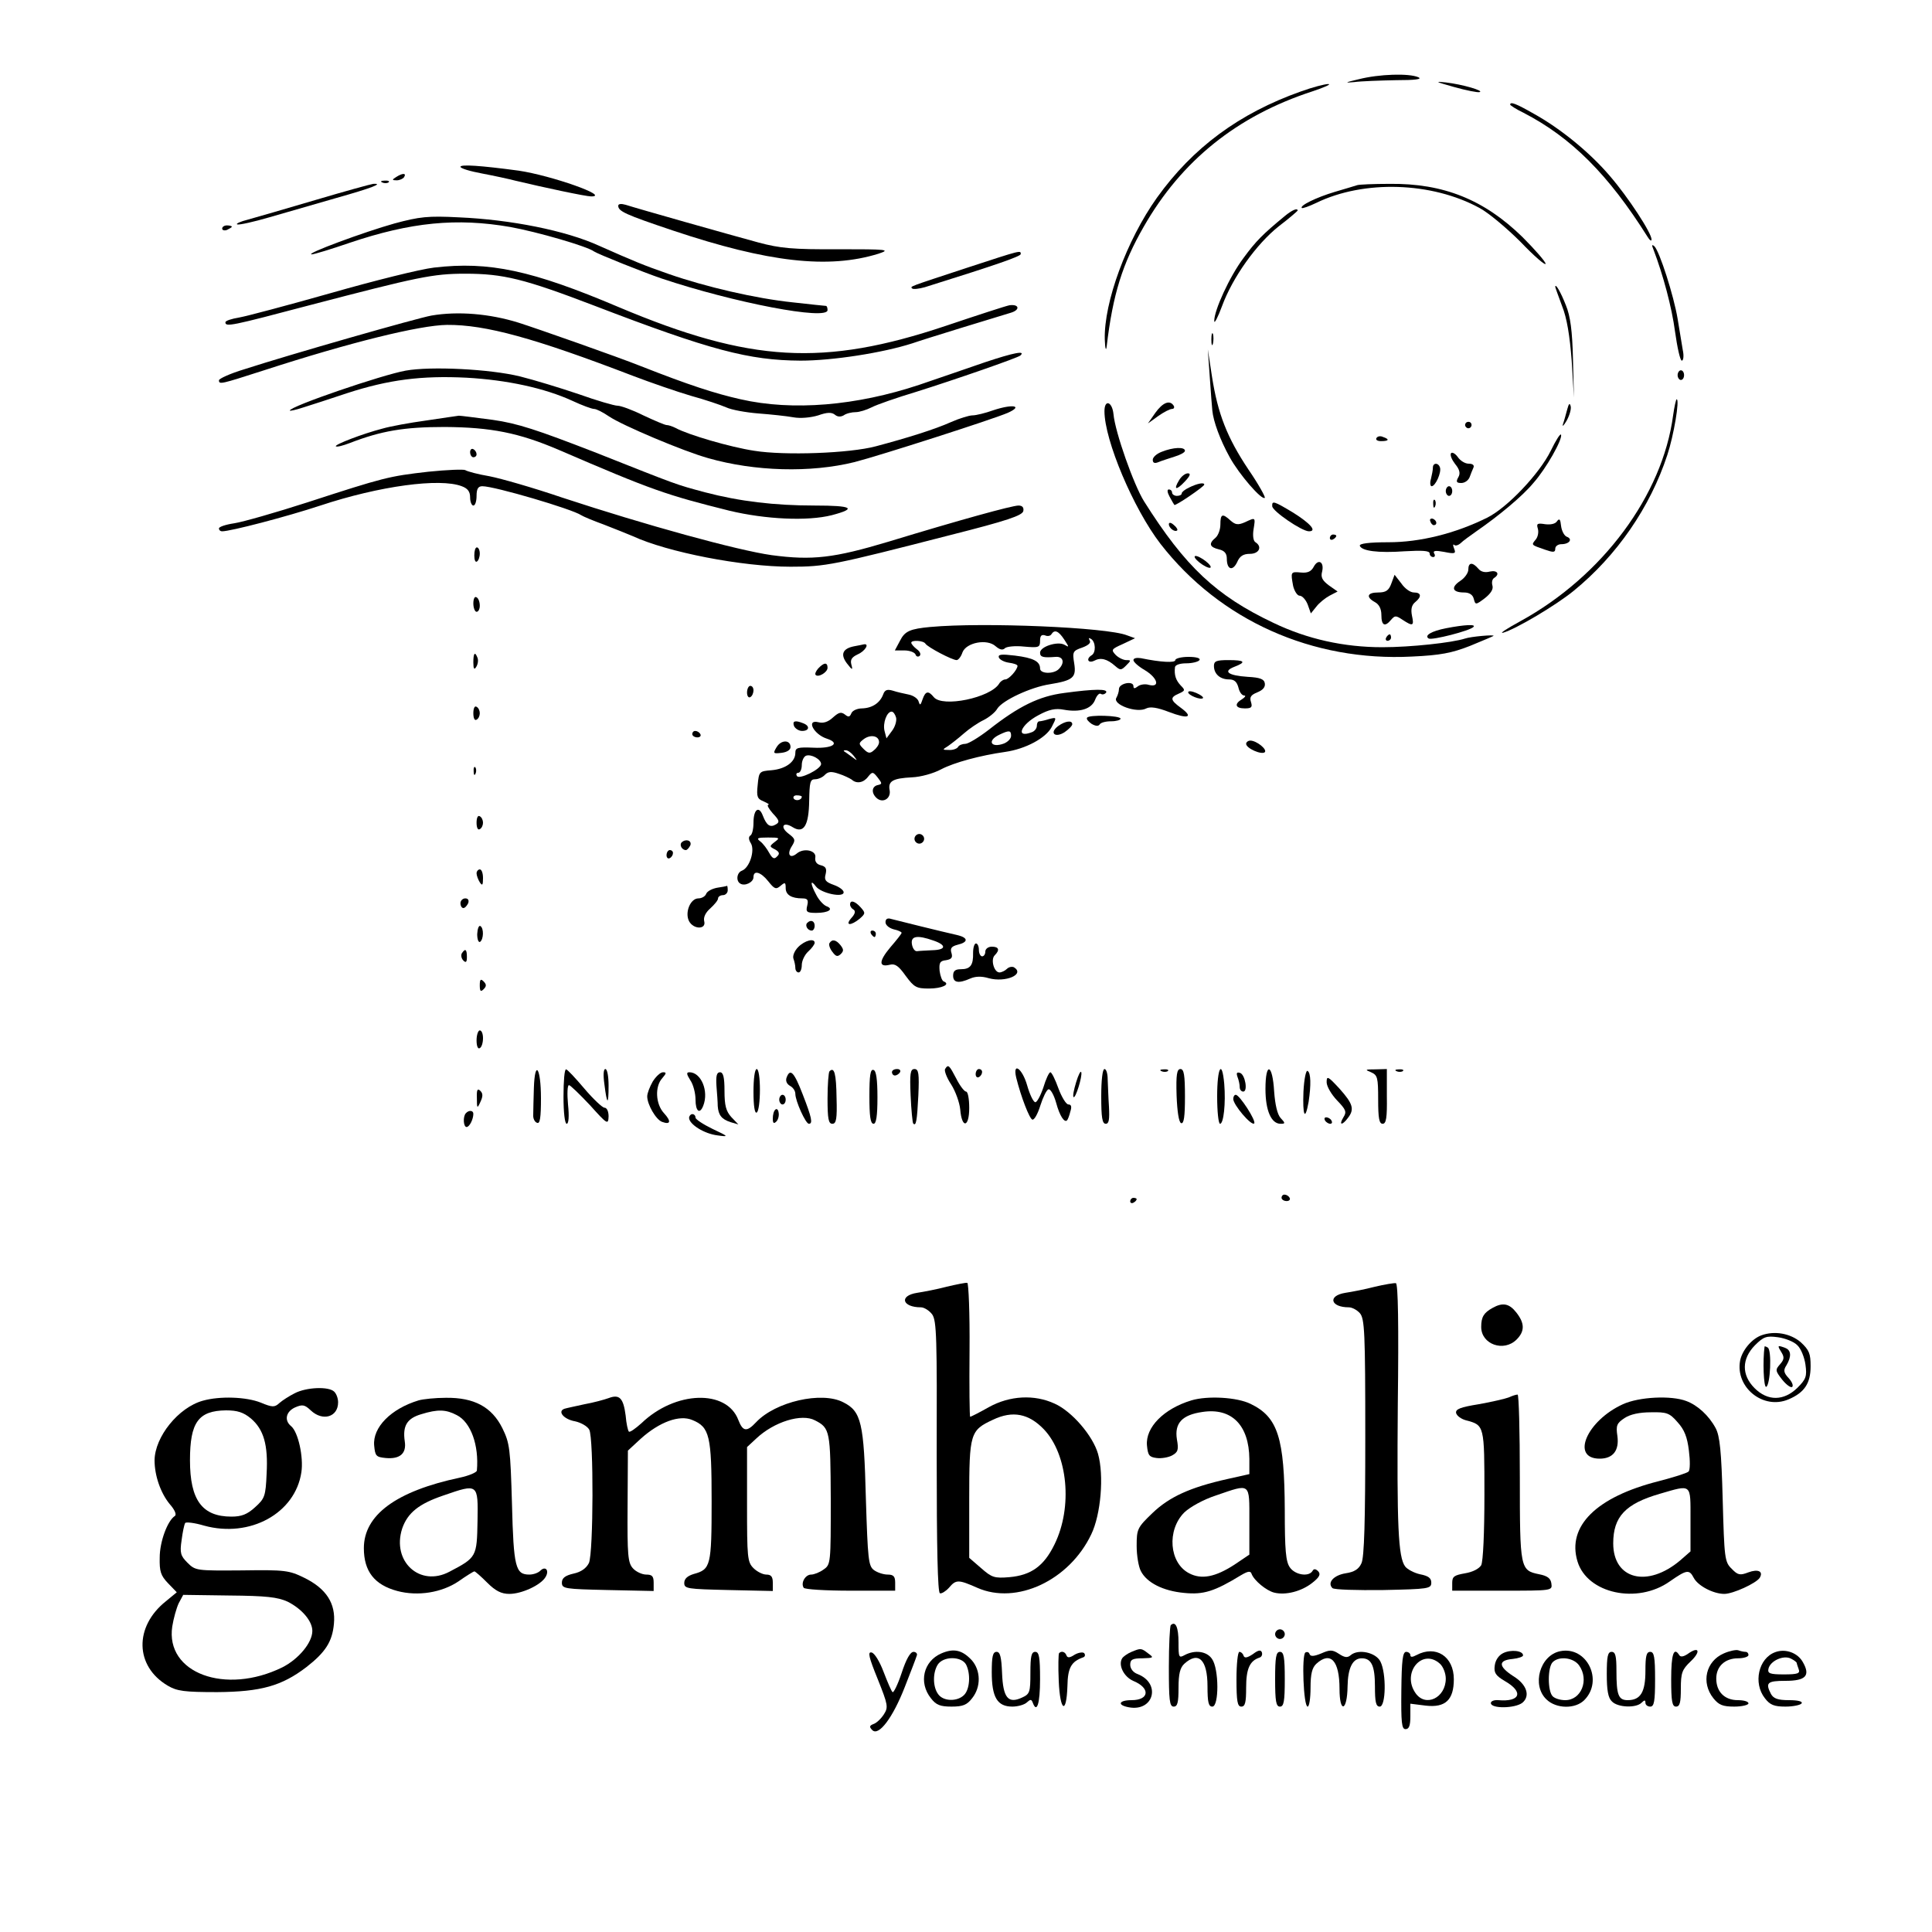 <?xml version="1.0" standalone="no"?>
<!DOCTYPE svg PUBLIC "-//W3C//DTD SVG 20010904//EN"
 "http://www.w3.org/TR/2001/REC-SVG-20010904/DTD/svg10.dtd">
<svg version="1.0" xmlns="http://www.w3.org/2000/svg"
 width="600pt" height="600pt" viewBox="0 0 600 600"
 preserveAspectRatio="xMidYMid meet">
<g transform="translate(0,600) scale(0.1,-0.1)"
fill="#000000" stroke="none">
<path d="M4220 5754 c-43 -10 -46 -12 -15 -9 22 3 81 5 130 6 60 0 83 3 70 9
-29 13 -122 10 -185 -6z"/>
<path d="M4515 5730 c39 -11 75 -18 80 -16 15 4 -53 24 -105 30 -36 4 -32 2
25 -14z"/>
<path d="M4040 5716 c-192 -68 -336 -175 -447 -330 -94 -132 -165 -325 -162
-440 1 -30 4 -38 6 -21 19 161 49 256 115 371 117 205 290 344 523 420 39 13
61 23 50 23 -11 0 -49 -10 -85 -23z"/>
<path d="M4690 5675 c0 -2 18 -14 41 -25 149 -77 264 -192 386 -386 6 -10 12
-14 12 -8 1 19 -72 131 -129 197 -63 74 -154 148 -237 194 -56 32 -73 38 -73
28z"/>
<path d="M1430 5482 c0 -5 30 -14 68 -21 37 -7 83 -17 102 -22 88 -21 219 -49
236 -49 61 0 -124 65 -225 80 -119 16 -181 20 -181 12z"/>
<path d="M1230 5450 c-13 -8 -13 -10 2 -10 9 0 20 5 23 10 8 13 -5 13 -25 0z"/>
<path d="M1188 5433 c7 -3 16 -2 19 1 4 3 -2 6 -13 5 -11 0 -14 -3 -6 -6z"/>
<path d="M980 5379 c-91 -27 -185 -54 -210 -61 -24 -6 -39 -13 -33 -15 6 -2
51 8 99 22 49 14 142 41 208 60 110 31 149 46 115 44 -8 -1 -88 -23 -179 -50z"/>
<path d="M4215 5425 c-5 -2 -37 -11 -70 -21 -57 -17 -110 -43 -102 -50 2 -2
22 5 45 16 148 72 359 65 507 -16 28 -15 85 -63 128 -106 42 -44 77 -74 77
-67 0 6 -33 44 -72 83 -119 116 -245 167 -413 165 -49 0 -94 -2 -100 -4z"/>
<path d="M1920 5361 c0 -17 21 -27 170 -77 296 -99 483 -120 638 -72 39 13 29
14 -125 14 -141 -1 -181 3 -248 21 -85 23 -375 105 -412 117 -14 4 -23 3 -23
-3z"/>
<path d="M3990 5329 c-68 -56 -90 -78 -128 -130 -43 -57 -92 -164 -91 -196 0
-10 11 11 24 46 33 90 107 193 176 248 33 25 59 48 59 49 0 9 -17 2 -40 -17z"/>
<path d="M1225 5306 c-93 -26 -280 -95 -257 -96 7 0 60 16 118 36 190 64 332
78 499 49 83 -15 239 -60 260 -76 12 -8 151 -64 210 -84 224 -75 515 -131 515
-98 0 7 -2 13 -5 13 -3 0 -49 5 -103 11 -115 12 -270 48 -385 88 -78 27 -111
41 -217 88 -103 47 -274 81 -435 88 -96 5 -122 2 -200 -19z"/>
<path d="M690 5290 c0 -5 7 -7 15 -4 8 4 15 8 15 10 0 2 -7 4 -15 4 -8 0 -15
-4 -15 -10z"/>
<path d="M5135 5225 c30 -79 57 -179 67 -255 7 -50 16 -90 21 -90 5 0 7 15 3
33 -3 17 -10 61 -16 97 -12 72 -56 209 -72 225 -8 7 -9 4 -3 -10z"/>
<path d="M3005 5169 c-185 -61 -179 -58 -172 -65 3 -3 21 -1 39 4 227 71 298
96 298 103 0 12 3 13 -165 -42z"/>
<path d="M1348 5169 c-43 -5 -187 -41 -320 -79 -134 -38 -262 -72 -285 -76
-24 -4 -43 -10 -43 -15 0 -15 19 -11 261 53 337 88 383 98 484 98 118 0 183
-16 400 -99 362 -139 481 -170 641 -171 99 0 255 24 348 54 40 14 256 80 306
95 29 9 25 27 -5 23 -11 -2 -100 -31 -198 -64 -379 -127 -607 -114 -1015 58
-271 115 -403 143 -574 123z"/>
<path d="M4830 5109 c0 -2 10 -29 21 -59 15 -37 24 -92 30 -170 l7 -115 -3
120 c-2 87 -8 133 -22 167 -16 41 -33 70 -33 57z"/>
<path d="M1340 5020 c-45 -8 -440 -121 -582 -167 -43 -13 -78 -29 -78 -34 0
-14 6 -12 140 31 268 87 484 140 568 141 120 1 272 -41 577 -158 55 -21 136
-49 180 -62 44 -12 94 -29 110 -36 17 -8 62 -16 100 -19 39 -3 87 -8 109 -12
22 -4 54 -1 77 6 28 10 42 10 52 2 8 -7 18 -7 27 -2 8 6 25 10 37 10 12 0 34
7 50 15 15 8 78 30 138 48 121 38 317 106 324 113 17 16 -20 9 -110 -21 -57
-20 -149 -51 -204 -70 -195 -65 -393 -82 -555 -45 -80 18 -160 44 -310 103
-70 28 -323 117 -380 135 -90 28 -188 36 -270 22z"/>
<path d="M3762 4945 c0 -16 2 -22 5 -12 2 9 2 23 0 30 -3 6 -5 -1 -5 -18z"/>
<path d="M3757 4830 c3 -47 7 -94 8 -105 3 -33 24 -91 54 -145 29 -53 100
-135 109 -126 2 3 -20 43 -51 88 -66 99 -95 173 -113 288 l-13 85 6 -85z"/>
<path d="M1260 4849 c-73 -13 -360 -111 -360 -124 0 -2 19 2 43 10 23 7 84 27
135 44 129 42 232 55 371 48 125 -7 242 -32 329 -72 30 -14 60 -25 67 -25 7 0
27 -10 46 -23 41 -28 233 -109 309 -130 144 -41 317 -46 454 -12 78 20 430
133 476 153 49 22 15 28 -45 8 -25 -9 -54 -16 -65 -16 -10 0 -40 -9 -67 -21
-49 -22 -135 -49 -233 -75 -82 -22 -284 -29 -377 -14 -74 11 -207 50 -245 71
-10 5 -22 9 -28 9 -5 0 -38 14 -72 30 -34 17 -70 30 -80 30 -10 0 -65 16 -121
36 -56 19 -138 44 -182 55 -94 23 -277 32 -355 18z"/>
<path d="M5210 4835 c0 -8 5 -15 10 -15 6 0 10 7 10 15 0 8 -4 15 -10 15 -5 0
-10 -7 -10 -15z"/>
<path d="M5196 4710 c-33 -248 -219 -499 -474 -639 -42 -23 -67 -39 -54 -36
39 11 164 85 219 130 134 109 238 260 291 422 20 60 39 173 29 173 -2 0 -7
-22 -11 -50z"/>
<path d="M3430 4723 c0 -90 90 -303 174 -412 185 -238 472 -366 781 -350 88 4
124 11 180 33 39 16 72 30 73 31 6 5 -71 -2 -88 -8 -40 -13 -169 -27 -257 -27
-119 0 -233 25 -339 76 -177 84 -273 174 -401 377 -32 51 -90 215 -95 271 -4
39 -28 47 -28 9z"/>
<path d="M3588 4718 l-23 -33 32 23 c17 12 36 22 43 22 6 0 8 5 5 10 -12 19
-34 10 -57 -22z"/>
<path d="M4867 4728 c-4 -14 -9 -34 -13 -45 -3 -10 2 -5 11 10 9 16 15 36 13
45 -3 12 -6 9 -11 -10z"/>
<path d="M1323 4694 c-51 -7 -111 -18 -135 -25 -62 -16 -150 -50 -145 -55 3
-3 22 2 43 10 98 38 169 50 295 50 144 -1 230 -18 354 -71 292 -126 334 -140
530 -189 113 -27 243 -33 318 -14 80 21 64 30 -52 30 -126 0 -234 13 -341 41
-93 25 -79 20 -344 125 -178 69 -238 89 -315 100 -53 7 -100 13 -106 13 -5 -1
-51 -7 -102 -15z"/>
<path d="M4550 4680 c0 -5 5 -10 10 -10 6 0 10 5 10 10 0 6 -4 10 -10 10 -5 0
-10 -4 -10 -10z"/>
<path d="M4816 4600 c-35 -71 -135 -177 -198 -208 -99 -49 -208 -76 -306 -76
-60 0 -91 -4 -89 -11 6 -16 56 -23 140 -17 54 3 77 2 77 -7 0 -6 5 -11 11 -11
5 0 7 5 3 11 -5 9 4 10 31 5 34 -7 37 -5 31 10 -4 10 -4 15 0 12 3 -4 12 -2
20 5 7 7 29 23 49 37 71 49 144 110 177 150 40 45 91 136 86 150 -2 5 -16 -17
-32 -50z"/>
<path d="M4275 4640 c-4 -6 3 -10 14 -10 25 0 27 6 6 13 -8 4 -17 2 -20 -3z"/>
<path d="M1460 4596 c0 -9 5 -16 10 -16 6 0 10 4 10 9 0 6 -4 13 -10 16 -5 3
-10 -1 -10 -9z"/>
<path d="M3608 4597 c-16 -6 -28 -17 -28 -25 0 -10 6 -12 18 -7 9 4 32 11 50
17 17 5 32 13 32 18 0 13 -37 11 -72 -3z"/>
<path d="M4506 4592 c-3 -6 3 -20 13 -33 14 -17 17 -29 10 -41 -8 -14 -6 -18
9 -18 11 0 22 8 26 18 3 9 9 23 12 30 3 7 -2 12 -15 12 -11 0 -26 9 -34 21 -8
11 -18 16 -21 11z"/>
<path d="M4450 4548 c0 -7 -3 -23 -6 -35 -4 -13 -2 -23 2 -23 12 0 31 43 26
58 -5 16 -22 15 -22 0z"/>
<path d="M1330 4535 c-123 -14 -138 -18 -375 -95 -99 -32 -201 -61 -227 -65
-27 -4 -48 -11 -48 -16 0 -5 4 -9 10 -9 26 0 199 45 305 80 184 61 371 86 439
60 19 -7 26 -17 26 -35 0 -14 5 -25 10 -25 6 0 10 14 10 30 0 22 5 30 18 30
38 0 279 -71 307 -90 6 -4 37 -17 70 -29 33 -13 74 -29 90 -36 108 -50 340
-95 490 -95 109 0 133 5 495 98 178 45 225 61 228 75 2 11 -3 17 -15 17 -20 0
-183 -45 -403 -112 -170 -51 -237 -59 -364 -42 -106 15 -390 93 -651 179 -88
30 -189 59 -225 66 -36 6 -69 15 -75 19 -5 3 -57 1 -115 -5z"/>
<path d="M3662 4509 c-19 -31 -9 -33 18 -4 16 17 19 25 9 25 -8 0 -20 -9 -27
-21z"/>
<path d="M3693 4486 c-13 -6 -23 -14 -23 -18 0 -5 -7 -8 -15 -8 -8 0 -15 5
-15 10 0 6 -5 10 -10 10 -6 0 -5 -9 2 -22 7 -13 14 -25 15 -26 2 -5 93 57 93
63 0 8 -23 3 -47 -9z"/>
<path d="M4490 4475 c0 -8 5 -15 10 -15 6 0 10 7 10 15 0 8 -4 15 -10 15 -5 0
-10 -7 -10 -15z"/>
<path d="M4451 4434 c0 -11 3 -14 6 -6 3 7 2 16 -1 19 -3 4 -6 -2 -5 -13z"/>
<path d="M3951 4428 c0 -15 92 -78 114 -78 26 0 5 24 -49 58 -60 36 -66 38
-65 20z"/>
<path d="M3790 4371 c0 -16 -7 -34 -15 -41 -22 -18 -19 -29 10 -36 18 -4 25
-13 25 -29 0 -34 18 -40 32 -11 8 19 19 26 40 26 28 0 39 22 17 36 -7 4 -9 21
-6 40 6 38 7 38 -27 22 -21 -9 -29 -8 -44 5 -26 24 -32 21 -32 -12z"/>
<path d="M4442 4381 c2 -7 7 -12 11 -12 12 1 9 15 -3 20 -7 2 -11 -2 -8 -8z"/>
<path d="M4836 4382 c-5 -9 -20 -12 -37 -10 -25 4 -28 2 -23 -14 3 -11 0 -26
-7 -34 -14 -17 -14 -16 29 -31 26 -9 32 -9 32 3 0 8 9 14 19 14 25 0 36 16 17
23 -8 3 -16 18 -18 34 -2 20 -5 24 -12 15z"/>
<path d="M3630 4372 c0 -12 19 -26 26 -19 2 2 -2 10 -11 17 -9 8 -15 8 -15 2z"/>
<path d="M4130 4329 c0 -5 5 -7 10 -4 6 3 10 8 10 11 0 2 -4 4 -10 4 -5 0 -10
-5 -10 -11z"/>
<path d="M1473 4275 c0 -13 3 -22 8 -19 5 3 9 14 9 25 0 10 -4 19 -9 19 -5 0
-8 -11 -8 -25z"/>
<path d="M3710 4271 c0 -5 11 -16 25 -25 14 -9 25 -12 25 -7 0 5 -11 16 -25
25 -14 9 -25 12 -25 7z"/>
<path d="M4080 4240 c-8 -15 -19 -20 -40 -18 -32 3 -32 2 -24 -42 4 -16 13
-30 20 -30 8 0 19 -12 25 -27 l10 -28 17 21 c9 12 28 27 41 34 l25 13 -27 19
c-20 15 -26 25 -21 43 7 30 -12 41 -26 15z"/>
<path d="M4560 4231 c0 -10 -11 -26 -25 -35 -30 -20 -25 -36 12 -36 16 0 27
-7 30 -20 5 -19 6 -19 34 2 19 15 27 28 24 39 -3 10 -1 20 5 24 19 12 10 25
-13 20 -15 -4 -28 -1 -36 9 -18 21 -31 20 -31 -3z"/>
<path d="M4321 4188 c-8 -22 -17 -28 -41 -28 -34 0 -39 -14 -10 -30 13 -7 20
-21 20 -40 0 -33 11 -38 30 -15 12 14 15 14 36 0 32 -21 36 -19 29 13 -4 20
-1 33 10 42 21 17 19 30 -4 30 -11 0 -28 12 -39 28 l-21 27 -10 -27z"/>
<path d="M1470 4126 c0 -14 5 -26 10 -26 6 0 10 9 10 19 0 11 -4 23 -10 26 -6
4 -10 -5 -10 -19z"/>
<path d="M2890 4053 c-64 -6 -80 -13 -95 -43 l-16 -30 30 0 c16 0 31 -6 34
-12 2 -7 8 -9 13 -5 5 5 1 14 -9 21 -9 7 -17 16 -17 20 0 9 38 7 44 -3 7 -11
83 -51 97 -51 5 0 14 11 18 24 12 31 77 43 103 19 13 -11 22 -13 29 -6 5 5 32
8 59 5 46 -4 50 -3 50 18 0 15 4 20 15 17 8 -4 17 -2 20 3 10 16 22 11 40 -16
16 -25 16 -25 0 -16 -21 11 -75 -6 -75 -25 0 -14 10 -16 48 -13 24 2 30 -18
10 -38 -16 -16 -58 -15 -58 2 0 22 -21 33 -78 40 -42 5 -53 4 -50 -6 3 -7 17
-14 31 -16 15 -2 27 -6 27 -10 -1 -13 -27 -42 -38 -42 -6 0 -15 -6 -19 -13
-27 -44 -176 -75 -203 -42 -17 21 -26 19 -35 -7 -6 -18 -8 -20 -12 -7 -2 9
-16 19 -31 22 -15 3 -37 8 -49 12 -17 5 -25 3 -30 -11 -10 -27 -34 -43 -66
-44 -15 0 -30 -7 -33 -15 -5 -12 -9 -13 -20 -4 -12 9 -19 7 -37 -9 -15 -14
-30 -19 -45 -15 -40 10 -15 -38 26 -51 43 -14 18 -31 -42 -28 -49 2 -56 0 -56
-16 0 -28 -30 -50 -74 -54 -38 -3 -39 -4 -43 -46 -4 -37 -1 -43 19 -51 13 -6
19 -10 14 -10 -5 -1 1 -12 14 -27 20 -21 22 -27 10 -34 -18 -11 -29 -4 -41 27
-12 32 -29 20 -29 -22 0 -19 -4 -37 -10 -40 -6 -4 -5 -13 2 -24 13 -22 -4 -76
-28 -85 -16 -6 -19 -32 -5 -40 14 -9 41 4 41 20 0 23 23 16 46 -13 19 -24 24
-26 38 -14 14 12 16 11 16 -7 0 -21 18 -32 52 -32 16 0 19 -5 15 -22 -5 -20
-2 -23 28 -23 38 0 56 12 31 21 -9 4 -23 19 -31 35 -19 35 -19 50 -1 26 16
-21 86 -36 86 -18 0 7 -14 17 -31 23 -25 9 -30 15 -25 33 4 17 1 24 -15 28
-13 3 -19 12 -17 24 4 22 -36 31 -58 12 -21 -17 -31 -2 -15 23 12 19 11 23
-10 39 -28 21 -17 39 13 20 34 -21 50 5 51 83 1 56 3 66 18 66 10 0 24 6 31
14 10 10 20 11 43 3 16 -5 34 -14 40 -18 15 -14 37 -10 51 9 13 16 15 16 30
-3 14 -18 14 -20 0 -23 -18 -4 -21 -23 -5 -39 19 -19 46 -4 42 22 -6 29 9 38
69 41 27 1 67 12 91 25 40 21 121 43 199 54 63 9 126 43 144 77 16 31 16 31
-8 25 -12 -4 -26 -7 -30 -7 -5 0 -8 -6 -8 -14 0 -8 -7 -17 -16 -20 -52 -20
-34 24 21 53 33 18 53 22 79 17 49 -9 86 2 97 31 5 13 13 22 18 18 5 -3 12 -1
16 4 7 12 -34 12 -130 -1 -78 -10 -141 -41 -234 -114 -31 -24 -64 -44 -73 -44
-9 0 -20 -4 -23 -10 -3 -5 -16 -10 -28 -9 -21 0 -21 1 -3 12 10 7 32 24 49 39
17 15 45 34 62 42 16 8 36 24 42 35 16 26 104 67 163 76 73 12 83 21 76 65 -6
36 -4 39 25 49 19 7 28 15 23 22 -4 8 -3 9 4 5 15 -9 16 -43 2 -51 -18 -11
-11 -26 8 -17 20 11 40 6 65 -16 16 -14 19 -14 34 1 16 16 16 17 1 17 -9 0
-24 7 -33 16 -15 16 -14 18 22 34 l38 18 -25 9 c-62 25 -447 41 -610 26z
m-107 -282 c2 -10 -3 -28 -13 -41 l-17 -23 -6 23 c-6 24 7 60 22 60 5 0 11 -8
14 -19z m357 -56 c0 -9 -10 -19 -22 -24 -40 -15 -54 8 -15 27 31 15 37 14 37
-3z m-410 -20 c0 -7 -7 -18 -16 -25 -12 -11 -18 -10 -32 4 -16 16 -16 18 1 31
21 15 47 10 47 -10z m-79 -42 c13 -17 13 -17 -6 -3 -11 8 -22 16 -24 17 -2 2
0 3 6 3 6 0 17 -8 24 -17z m-101 -26 c-1 -16 -68 -49 -75 -37 -4 6 -1 10 4 10
6 0 11 11 11 24 0 13 6 26 13 29 16 6 47 -11 47 -26z m-60 -101 c0 -11 -19
-15 -25 -6 -3 5 1 10 9 10 9 0 16 -2 16 -4z m-83 -140 c-18 -14 -18 -15 0 -24
14 -8 15 -14 6 -22 -8 -9 -14 -7 -24 11 -7 13 -19 29 -28 36 -13 10 -9 12 24
12 36 0 38 -1 22 -13z"/>
<path d="M4491 4049 c-46 -9 -69 -23 -54 -32 10 -6 128 24 139 36 9 9 -28 7
-85 -4z"/>
<path d="M4305 4020 c-3 -5 -1 -10 4 -10 6 0 11 5 11 10 0 6 -2 10 -4 10 -3 0
-8 -4 -11 -10z"/>
<path d="M2653 3993 c-36 -7 -44 -25 -23 -53 17 -22 19 -22 14 -4 -4 15 1 23
20 32 23 10 37 34 19 31 -5 -1 -18 -4 -30 -6z"/>
<path d="M1470 3943 c0 -21 3 -24 9 -14 5 8 7 20 4 28 -8 21 -13 15 -13 -14z"/>
<path d="M3520 3950 c0 -6 16 -20 35 -31 40 -24 49 -55 13 -46 -12 4 -28 1
-35 -5 -9 -7 -13 -7 -13 1 0 18 -45 9 -45 -9 0 -8 -4 -20 -8 -27 -13 -21 64
-49 93 -33 12 6 34 3 70 -11 60 -23 78 -17 37 13 -33 24 -34 32 -6 44 20 9 20
11 6 25 -15 16 -21 32 -18 57 1 7 15 12 35 12 19 0 38 5 41 10 4 6 -10 10 -34
10 -23 0 -41 -5 -41 -10 0 -9 -44 -7 -107 6 -13 2 -23 0 -23 -6z"/>
<path d="M3770 3932 c0 -25 19 -42 47 -42 16 0 24 -7 29 -25 3 -14 11 -25 18
-25 6 0 3 -5 -6 -11 -26 -15 -22 -29 8 -29 21 0 24 4 19 20 -5 15 0 22 20 30
17 7 25 16 23 28 -2 13 -15 18 -53 20 -61 4 -78 17 -42 31 39 15 33 21 -18 21
-37 0 -45 -3 -45 -18z"/>
<path d="M2541 3924 c-7 -8 -11 -17 -8 -20 8 -9 37 8 37 22 0 18 -11 17 -29
-2z"/>
<path d="M2320 3849 c0 -11 5 -17 10 -14 6 3 10 13 10 21 0 8 -4 14 -10 14 -5
0 -10 -9 -10 -21z"/>
<path d="M3690 3850 c0 -9 39 -25 46 -18 2 3 -7 10 -21 16 -14 6 -25 7 -25 2z"/>
<path d="M1470 3785 c0 -15 4 -24 10 -20 6 3 10 12 10 20 0 8 -4 17 -10 20 -6
4 -10 -5 -10 -20z"/>
<path d="M3376 3771 c-3 -4 4 -12 14 -19 12 -7 21 -8 25 -2 3 6 19 10 36 10
16 0 29 4 29 8 0 10 -99 13 -104 3z"/>
<path d="M2466 3745 c4 -8 15 -15 25 -15 23 0 25 16 3 24 -25 10 -34 7 -28 -9z"/>
<path d="M3286 3745 c-28 -21 -10 -38 20 -19 13 9 24 20 24 25 0 13 -22 10
-44 -6z"/>
<path d="M2150 3720 c0 -5 7 -10 16 -10 8 0 12 5 9 10 -3 6 -10 10 -16 10 -5
0 -9 -4 -9 -10z"/>
<path d="M2412 3680 c-12 -20 -11 -21 15 -18 17 2 28 9 28 18 0 23 -29 23 -43
0z"/>
<path d="M3870 3690 c0 -14 48 -35 58 -26 8 9 -26 36 -45 36 -7 0 -13 -5 -13
-10z"/>
<path d="M1471 3604 c0 -11 3 -14 6 -6 3 7 2 16 -1 19 -3 4 -6 -2 -5 -13z"/>
<path d="M1480 3445 c0 -15 4 -24 10 -20 6 3 10 12 10 20 0 8 -4 17 -10 20 -6
4 -10 -5 -10 -20z"/>
<path d="M2840 3395 c0 -8 7 -15 15 -15 8 0 15 7 15 15 0 8 -7 15 -15 15 -8 0
-15 -7 -15 -15z"/>
<path d="M2117 3384 c-8 -8 1 -24 13 -24 4 0 10 7 14 15 5 15 -14 21 -27 9z"/>
<path d="M2070 3344 c0 -8 5 -12 10 -9 6 3 10 10 10 16 0 5 -4 9 -10 9 -5 0
-10 -7 -10 -16z"/>
<path d="M1480 3288 c0 -7 5 -20 10 -28 8 -12 10 -9 10 13 0 15 -4 27 -10 27
-5 0 -10 -6 -10 -12z"/>
<path d="M2227 3243 c-16 -3 -31 -11 -34 -19 -3 -8 -14 -14 -24 -14 -25 0 -43
-44 -29 -71 14 -26 54 -26 47 0 -3 12 4 27 19 40 13 12 24 25 24 31 0 5 7 10
15 10 8 0 15 7 15 15 0 8 -1 14 -2 14 -2 -1 -16 -4 -31 -6z"/>
<path d="M1430 3195 c0 -8 4 -15 9 -15 5 0 11 7 15 15 3 9 0 15 -9 15 -8 0
-15 -7 -15 -15z"/>
<path d="M2640 3191 c0 -6 5 -13 11 -16 7 -5 4 -14 -7 -26 -21 -24 -2 -25 26
-2 18 16 18 18 3 35 -18 20 -33 24 -33 9z"/>
<path d="M2750 3136 c0 -9 11 -18 25 -22 14 -3 25 -8 25 -11 0 -3 -16 -23 -35
-45 -36 -43 -37 -63 -1 -54 16 4 27 -4 49 -35 26 -35 33 -39 72 -39 40 0 68
13 46 22 -5 1 -11 17 -13 33 -2 25 1 31 20 33 17 3 21 8 17 22 -5 15 0 21 19
26 34 8 33 22 -1 30 -45 10 -186 45 -205 50 -12 4 -18 0 -18 -10z m149 -57
c41 -14 40 -29 -4 -30 -19 -1 -41 -2 -47 -3 -7 -1 -14 9 -16 22 -4 25 16 29
67 11z"/>
<path d="M2507 3134 c-8 -8 1 -24 14 -24 5 0 9 7 9 15 0 15 -12 20 -23 9z"/>
<path d="M1482 3099 c0 -16 4 -27 9 -24 11 8 12 42 1 49 -5 3 -9 -8 -10 -25z"/>
<path d="M2705 3100 c3 -5 8 -10 11 -10 2 0 4 5 4 10 0 6 -5 10 -11 10 -5 0
-7 -4 -4 -10z"/>
<path d="M2479 3059 c-11 -11 -18 -27 -15 -36 3 -8 6 -21 6 -29 0 -8 5 -14 10
-14 6 0 10 11 10 23 0 13 9 32 20 42 11 10 20 22 20 27 0 15 -30 8 -51 -13z"/>
<path d="M2576 3071 c-3 -4 1 -17 9 -27 11 -15 16 -16 26 -7 10 10 9 15 -1 28
-14 17 -26 19 -34 6z"/>
<path d="M3022 3041 c1 -38 -8 -51 -38 -51 -17 0 -24 -5 -24 -20 0 -22 17 -25
53 -9 16 7 35 8 58 1 52 -14 113 12 78 34 -6 3 -16 1 -22 -5 -6 -6 -17 -11
-23 -11 -17 0 -28 40 -15 53 17 17 13 27 -9 27 -11 0 -20 -7 -20 -15 0 -8 -4
-15 -10 -15 -5 0 -10 9 -10 20 0 11 -4 20 -9 20 -5 0 -9 -13 -9 -29z"/>
<path d="M1434 3039 c-3 -6 -1 -16 5 -22 8 -8 11 -5 11 11 0 24 -5 28 -16 11z"/>
<path d="M1490 2940 c0 -19 3 -21 12 -12 9 9 9 15 0 24 -9 9 -12 7 -12 -12z"/>
<path d="M1480 2769 c0 -17 4 -28 10 -24 6 3 10 17 10 31 0 13 -4 24 -10 24
-5 0 -10 -14 -10 -31z"/>
<path d="M2935 2680 c-3 -5 5 -27 19 -48 14 -22 26 -57 28 -77 5 -61 28 -57
28 4 0 28 -4 51 -10 51 -5 0 -19 18 -30 40 -22 42 -25 46 -35 30z"/>
<path d="M1658 2621 c-1 -34 -2 -71 -2 -83 -1 -12 5 -23 12 -25 9 -4 12 16 12
76 0 95 -19 123 -22 32z"/>
<path d="M1750 2595 c0 -50 4 -85 10 -85 6 0 8 23 4 60 -3 33 -2 60 3 60 4 0
33 -28 65 -62 54 -60 57 -62 58 -35 0 15 -5 27 -13 27 -6 0 -35 27 -62 59 -28
33 -53 60 -57 60 -5 1 -8 -37 -8 -84z"/>
<path d="M1877 2633 c8 -65 13 -67 13 -5 0 29 -4 52 -10 52 -6 0 -7 -19 -3
-47z"/>
<path d="M2340 2609 c0 -44 4 -68 10 -64 6 3 10 35 10 71 0 36 -4 64 -10 64
-6 0 -10 -30 -10 -71z"/>
<path d="M2576 2673 c-3 -3 -6 -42 -6 -85 0 -63 3 -78 15 -78 12 0 15 15 13
80 -1 76 -7 98 -22 83z"/>
<path d="M2700 2596 c0 -62 3 -86 13 -86 8 0 12 23 12 82 0 56 -4 83 -12 85
-10 4 -13 -17 -13 -81z"/>
<path d="M2770 2670 c0 -5 4 -10 9 -10 6 0 13 5 16 10 3 6 -1 10 -9 10 -9 0
-16 -4 -16 -10z"/>
<path d="M2828 2598 c2 -46 6 -85 8 -87 9 -10 12 8 16 87 3 68 1 82 -12 82
-13 0 -15 -14 -12 -82z"/>
<path d="M3030 2664 c0 -8 5 -12 10 -9 6 3 10 10 10 16 0 5 -4 9 -10 9 -5 0
-10 -7 -10 -16z"/>
<path d="M3156 2653 c15 -60 41 -127 50 -130 6 -2 17 18 25 44 8 25 19 48 25
50 6 2 17 -17 24 -42 11 -41 26 -63 34 -54 2 2 7 14 10 27 5 15 3 22 -6 22 -7
0 -21 23 -31 50 -10 28 -21 50 -25 50 -4 0 -14 -21 -22 -48 -9 -26 -20 -46
-25 -45 -6 1 -17 24 -25 52 -15 53 -46 75 -34 24z"/>
<path d="M3342 2639 c-7 -23 -11 -43 -8 -46 6 -6 28 65 24 77 -2 6 -9 -8 -16
-31z"/>
<path d="M3420 2595 c0 -65 3 -85 14 -85 10 0 12 13 10 53 -2 28 -3 67 -4 85
0 17 -4 32 -10 32 -6 0 -10 -35 -10 -85z"/>
<path d="M3608 2673 c7 -3 16 -2 19 1 4 3 -2 6 -13 5 -11 0 -14 -3 -6 -6z"/>
<path d="M3654 2598 c2 -51 7 -83 14 -86 9 -3 12 22 12 82 0 67 -3 86 -14 86
-11 0 -14 -17 -12 -82z"/>
<path d="M3780 2595 c0 -47 4 -85 9 -85 11 0 18 63 13 124 -7 78 -22 51 -22
-39z"/>
<path d="M3930 2618 c0 -67 18 -108 47 -108 15 0 15 2 0 18 -10 11 -17 41 -20
82 -5 87 -27 94 -27 8z"/>
<path d="M4048 2610 c-3 -75 5 -94 16 -32 8 53 7 90 -3 96 -5 4 -11 -25 -13
-64z"/>
<path d="M4258 2670 c20 -9 22 -16 22 -85 0 -57 3 -75 14 -75 11 0 14 19 13
85 l0 85 -36 -1 c-32 0 -33 -1 -13 -9z"/>
<path d="M4338 2673 c7 -3 16 -2 19 1 4 3 -2 6 -13 5 -11 0 -14 -3 -6 -6z"/>
<path d="M2027 2641 c-9 -16 -17 -36 -17 -46 0 -25 27 -72 46 -79 27 -10 29 2
6 27 -26 28 -29 83 -5 109 13 15 13 18 2 18 -8 0 -22 -13 -32 -29z"/>
<path d="M2144 2645 c9 -13 16 -40 16 -60 0 -36 13 -47 24 -19 18 46 -7 104
-43 104 -10 0 -9 -6 3 -25z"/>
<path d="M2225 2628 c2 -24 4 -52 4 -63 2 -28 12 -41 40 -50 l24 -7 -22 23
c-16 18 -21 35 -21 81 0 43 -4 58 -14 58 -10 0 -13 -11 -11 -42z"/>
<path d="M2443 2654 c-4 -10 0 -20 10 -26 10 -5 17 -16 17 -25 0 -22 32 -93
42 -93 13 0 9 19 -19 91 -27 70 -39 82 -50 53z"/>
<path d="M3843 2656 c4 -10 7 -24 7 -32 0 -8 5 -14 11 -14 15 0 6 53 -10 58
-10 3 -12 0 -8 -12z"/>
<path d="M4120 2639 c0 -13 15 -38 32 -56 28 -29 31 -36 20 -53 -15 -25 -4
-26 14 -2 21 27 16 44 -26 91 -36 39 -40 41 -40 20z"/>
<path d="M1481 2590 c0 -33 1 -34 11 -12 8 17 8 26 0 34 -9 9 -12 4 -11 -22z"/>
<path d="M2420 2585 c0 -8 5 -15 10 -15 6 0 10 7 10 15 0 8 -4 15 -10 15 -5 0
-10 -7 -10 -15z"/>
<path d="M3830 2587 c0 -18 56 -84 65 -76 7 8 -45 88 -57 89 -5 0 -8 -6 -8
-13z"/>
<path d="M2408 2554 c-5 -4 -8 -16 -8 -28 0 -14 3 -17 11 -9 6 6 9 19 7 28 -1
9 -6 13 -10 9z"/>
<path d="M1447 2543 c-10 -10 -8 -43 2 -43 9 0 21 24 21 41 0 11 -14 12 -23 2z"/>
<path d="M2140 2528 c1 -20 47 -49 88 -54 36 -5 36 -4 -15 20 -29 14 -53 30
-53 35 0 6 -4 11 -10 11 -5 0 -10 -6 -10 -12z"/>
<path d="M4115 2520 c3 -5 11 -10 16 -10 6 0 7 5 4 10 -3 6 -11 10 -16 10 -6
0 -7 -4 -4 -10z"/>
<path d="M3980 2280 c0 -5 7 -10 16 -10 8 0 12 5 9 10 -3 6 -10 10 -16 10 -5
0 -9 -4 -9 -10z"/>
<path d="M3510 2269 c0 -5 5 -7 10 -4 6 3 10 8 10 11 0 2 -4 4 -10 4 -5 0 -10
-5 -10 -11z"/>
<path d="M2940 2004 c-30 -8 -72 -16 -92 -19 -57 -9 -46 -45 12 -45 10 0 26
-10 35 -22 14 -20 15 -74 14 -443 0 -281 3 -421 10 -423 5 -2 18 6 28 17 22
26 29 26 88 0 122 -54 286 23 354 166 30 62 40 183 21 250 -16 56 -81 132
-135 156 -63 29 -139 25 -204 -11 -30 -17 -56 -30 -58 -30 -2 0 -3 93 -2 207
1 114 -3 208 -7 209 -5 1 -34 -5 -64 -12z m302 -443 c74 -78 90 -241 33 -357
-33 -68 -73 -96 -140 -102 -47 -4 -55 -1 -88 28 l-37 32 0 182 c0 205 3 214
74 247 61 29 111 19 158 -30z"/>
<path d="M4270 2004 c-30 -8 -72 -16 -92 -19 -56 -9 -46 -45 11 -45 10 0 25
-8 34 -18 15 -17 17 -58 17 -385 0 -258 -3 -374 -12 -392 -8 -18 -22 -27 -49
-31 -37 -6 -58 -29 -41 -46 5 -5 76 -7 158 -6 140 3 149 4 149 23 0 14 -9 21
-35 26 -18 4 -39 15 -46 24 -22 29 -26 127 -23 504 3 244 1 375 -6 376 -5 1
-35 -4 -65 -11z"/>
<path d="M4635 1938 c-27 -15 -35 -28 -35 -59 0 -54 70 -79 110 -39 26 26 25
51 -1 84 -22 28 -42 32 -74 14z"/>
<path d="M5470 1853 c-30 -11 -60 -47 -66 -79 -15 -83 72 -153 150 -120 50 21
69 50 69 103 0 39 -4 50 -31 75 -32 27 -81 36 -122 21z m112 -31 c11 -10 22
-38 25 -60 5 -36 2 -45 -25 -72 -42 -41 -92 -42 -133 -1 -41 41 -40 91 1 133
27 27 36 30 72 25 22 -3 50 -14 60 -25z"/>
<path d="M5480 1818 c-6 -43 -3 -127 5 -125 13 5 18 114 5 122 -5 3 -10 5 -10
3z"/>
<path d="M5532 1801 c10 -16 9 -23 -4 -38 -15 -17 -15 -20 7 -48 13 -16 27
-26 31 -22 4 4 -1 16 -11 27 -16 17 -17 25 -7 40 16 27 15 47 -4 54 -24 9 -25
8 -12 -13z"/>
<path d="M915 1673 c-16 -8 -38 -22 -47 -30 -15 -14 -22 -14 -58 1 -45 18
-127 21 -180 6 -76 -21 -149 -112 -150 -185 0 -48 19 -102 47 -136 16 -18 22
-33 16 -37 -23 -15 -47 -80 -47 -129 -1 -43 3 -56 26 -80 l27 -28 -34 -28
c-99 -79 -96 -202 6 -262 29 -17 51 -20 154 -20 135 1 200 19 277 78 59 46 80
79 85 134 6 63 -23 109 -92 143 -47 23 -59 25 -194 23 -141 -1 -144 -1 -169
24 -21 21 -24 30 -18 70 3 24 8 48 11 53 2 4 29 1 59 -8 142 -39 283 38 302
166 7 47 -10 125 -32 143 -22 18 -16 45 12 58 23 10 30 9 49 -9 37 -35 85 -21
85 25 0 12 -5 26 -12 33 -17 17 -87 14 -123 -5z m-136 -78 c40 -34 54 -82 49
-172 -3 -70 -6 -77 -36 -104 -24 -22 -42 -29 -73 -29 -91 0 -129 51 -129 175
0 118 26 154 112 155 35 0 54 -6 77 -25z m114 -569 c44 -22 77 -60 77 -91 0
-36 -42 -87 -93 -113 -177 -87 -364 -18 -342 127 4 25 13 57 20 72 l14 26 143
-2 c115 -1 150 -5 181 -19z"/>
<path d="M1890 1658 c-14 -5 -47 -14 -75 -19 -27 -6 -56 -12 -62 -14 -23 -8
-2 -33 33 -39 18 -4 38 -15 44 -26 14 -26 13 -382 -1 -414 -8 -16 -24 -28 -48
-33 -26 -6 -36 -14 -36 -28 0 -19 9 -20 143 -23 l142 -3 0 26 c0 20 -5 25 -23
25 -13 0 -32 9 -41 19 -16 17 -18 41 -17 193 l1 173 40 37 c58 52 120 75 160
58 54 -22 60 -49 60 -253 0 -199 -3 -211 -55 -225 -20 -6 -30 -15 -30 -28 0
-18 9 -19 138 -22 l137 -3 0 26 c0 18 -5 25 -20 25 -11 0 -29 9 -40 20 -19 19
-20 33 -20 198 l0 178 28 26 c56 53 142 79 183 57 47 -24 48 -33 49 -246 0
-197 0 -202 -22 -217 -12 -9 -30 -16 -39 -16 -18 0 -33 -26 -23 -41 3 -5 68
-9 145 -9 l139 0 0 25 c0 19 -5 25 -23 25 -13 0 -32 6 -43 14 -17 13 -19 32
-25 223 -6 234 -14 270 -70 298 -67 35 -211 2 -271 -62 -29 -31 -41 -29 -55 7
-36 96 -196 91 -301 -10 -19 -17 -36 -29 -39 -26 -3 3 -8 25 -10 50 -7 54 -19
67 -53 54z"/>
<path d="M4685 1660 c-11 -4 -53 -14 -93 -21 -56 -9 -72 -15 -70 -27 2 -9 16
-19 31 -23 57 -15 57 -15 57 -231 0 -118 -4 -207 -10 -219 -7 -11 -26 -21 -50
-25 -34 -6 -40 -10 -40 -30 l0 -24 156 0 c155 0 155 0 152 22 -2 16 -12 24
-38 29 -59 12 -60 17 -60 301 0 142 -3 258 -7 257 -5 0 -17 -4 -28 -9z"/>
<path d="M1300 1651 c-86 -26 -143 -84 -138 -140 3 -33 6 -36 36 -39 44 -4 65
14 59 52 -7 48 7 71 51 84 52 16 77 15 111 -3 43 -22 69 -93 62 -172 -1 -6
-25 -16 -53 -22 -198 -42 -298 -116 -298 -219 0 -72 33 -114 104 -133 64 -17
138 -5 190 30 24 17 47 31 49 31 3 0 21 -16 40 -35 26 -26 44 -35 69 -35 38 0
97 27 112 52 13 21 0 36 -16 20 -7 -7 -22 -12 -34 -12 -43 0 -49 22 -54 219
-5 173 -7 189 -30 236 -33 66 -88 95 -175 94 -33 0 -71 -4 -85 -8z m183 -375
c-2 -111 -3 -113 -87 -157 -92 -49 -180 32 -147 134 17 49 52 77 129 103 107
37 107 37 105 -80z"/>
<path d="M3700 1651 c-86 -26 -143 -84 -138 -140 3 -31 7 -36 30 -39 15 -2 37
2 48 8 18 10 21 17 15 50 -8 50 16 76 79 85 91 14 145 -41 146 -146 l0 -47
-67 -15 c-117 -26 -182 -56 -234 -106 -47 -45 -49 -50 -49 -102 0 -30 6 -65
13 -78 18 -36 69 -62 135 -68 60 -6 94 5 176 55 22 13 30 14 33 4 8 -21 46
-52 70 -58 36 -9 85 4 118 30 23 18 27 27 19 36 -8 8 -14 9 -18 1 -12 -19 -54
-12 -70 11 -13 18 -16 54 -16 178 -1 224 -21 289 -106 330 -42 21 -134 26
-184 11z m180 -375 l0 -104 -46 -31 c-60 -39 -103 -47 -141 -27 -62 32 -70
134 -15 189 18 17 59 40 99 53 108 37 103 41 103 -80z"/>
<path d="M5040 1639 c-112 -51 -163 -169 -72 -169 41 0 61 25 55 70 -5 33 -2
40 22 56 18 12 47 18 82 18 49 1 58 -2 83 -31 21 -23 30 -46 35 -88 4 -31 4
-60 -1 -65 -5 -5 -47 -18 -93 -30 -194 -49 -285 -140 -252 -249 30 -100 186
-134 287 -62 52 36 60 38 74 11 13 -25 61 -50 95 -50 27 0 99 33 110 50 12 20
-5 28 -35 17 -26 -10 -33 -9 -52 11 -22 21 -23 33 -28 215 -4 151 -9 198 -22
222 -21 39 -56 71 -91 84 -47 18 -147 13 -197 -10z m210 -358 l0 -99 -32 -28
c-102 -86 -208 -59 -208 53 0 83 38 123 145 154 100 29 95 33 95 -80z"/>
<path d="M3636 953 c-3 -3 -6 -62 -6 -130 0 -103 2 -123 15 -123 12 0 15 13
15 58 0 44 5 63 18 75 44 40 72 13 72 -70 0 -49 3 -63 15 -63 21 0 21 117 -1
148 -16 24 -53 29 -85 12 -18 -10 -19 -7 -19 39 0 47 -9 68 -24 54z"/>
<path d="M3960 925 c0 -8 7 -15 15 -15 8 0 15 7 15 15 0 8 -7 15 -15 15 -8 0
-15 -7 -15 -15z"/>
<path d="M2923 865 c-55 -24 -71 -90 -32 -139 16 -21 29 -26 64 -26 35 0 48 5
64 26 28 35 27 86 -1 118 -30 32 -56 38 -95 21z m77 -34 c15 -29 12 -77 -6
-95 -21 -21 -64 -20 -80 2 -17 22 -18 66 -2 92 17 27 73 27 88 1z"/>
<path d="M3514 870 c-12 -5 -25 -14 -29 -20 -13 -21 5 -57 34 -70 54 -22 51
-60 -5 -60 -39 0 -46 -15 -9 -22 78 -15 102 74 28 103 -14 5 -23 17 -23 29 0
16 7 20 38 20 35 1 36 2 18 15 -22 17 -23 17 -52 5z"/>
<path d="M3891 863 c-18 -12 -26 -13 -29 -5 -2 7 -8 12 -13 12 -5 0 -9 -38 -9
-85 0 -69 3 -85 15 -85 12 0 15 13 15 59 0 58 11 83 41 93 7 2 10 9 8 16 -3 9
-11 8 -28 -5z"/>
<path d="M4103 865 c-22 -9 -33 -10 -36 -2 -2 6 -7 8 -13 5 -12 -8 -6 -168 7
-168 5 0 9 26 9 58 0 44 5 63 18 75 44 40 72 10 72 -78 0 -77 24 -70 25 8 1
58 16 87 44 87 30 0 41 -23 41 -87 0 -49 3 -63 15 -63 19 0 21 103 2 140 -14
28 -68 40 -92 20 -10 -9 -19 -8 -37 4 -20 13 -28 13 -55 1z"/>
<path d="M4668 866 c-14 -7 -24 -22 -26 -39 -3 -22 3 -31 32 -48 59 -34 47
-65 -21 -59 -13 1 -23 -3 -23 -9 0 -18 75 -17 98 1 25 21 14 57 -29 83 -46 30
-47 49 -1 53 18 2 32 7 32 11 0 15 -38 19 -62 7z"/>
<path d="M4845 872 c-63 -13 -89 -106 -42 -150 30 -29 89 -30 117 -2 61 61 8
169 -75 152z m59 -44 c32 -45 7 -108 -43 -108 -15 0 -32 5 -39 12 -16 16 -16
90 0 106 20 20 65 14 82 -10z"/>
<path d="M5242 864 c-13 -9 -23 -11 -27 -4 -17 27 -25 2 -25 -75 0 -69 3 -85
15 -85 12 0 15 13 15 56 0 49 4 59 30 84 33 31 27 49 -8 24z"/>
<path d="M5353 865 c-55 -24 -71 -90 -32 -139 17 -21 29 -26 65 -26 24 0 44 5
44 10 0 6 -15 10 -33 10 -41 0 -67 26 -67 67 0 38 27 63 68 63 18 0 32 5 32
10 0 6 -4 10 -9 10 -5 0 -15 2 -23 5 -7 2 -27 -2 -45 -10z"/>
<path d="M5513 869 c-52 -19 -69 -96 -32 -143 16 -21 29 -26 64 -26 24 0 47 5
50 10 4 6 -11 10 -39 10 -35 0 -48 5 -56 19 -18 35 -12 41 45 41 63 0 78 16
54 58 -16 29 -54 43 -86 31z m67 -34 c0 -2 3 -10 6 -19 5 -13 -3 -16 -46 -16
-43 0 -51 3 -48 17 5 25 47 44 70 32 10 -5 18 -11 18 -14z"/>
<path d="M2726 785 c32 -80 33 -87 19 -109 -9 -14 -23 -27 -32 -30 -13 -5 -14
-9 -4 -19 20 -20 64 39 101 134 18 46 35 90 37 97 3 6 -2 12 -10 12 -10 0 -23
-23 -37 -66 -12 -36 -25 -62 -28 -59 -4 3 -16 32 -28 63 -12 32 -28 58 -37 60
-13 3 -9 -14 19 -83z"/>
<path d="M3080 807 c0 -78 17 -107 64 -107 17 0 38 6 45 13 11 10 14 10 18 0
13 -36 23 -4 23 72 0 69 -3 85 -15 85 -12 0 -15 -14 -15 -65 0 -61 -2 -66 -26
-77 -43 -20 -59 -1 -62 76 -2 50 -6 66 -17 66 -12 0 -15 -15 -15 -63z"/>
<path d="M3289 866 c-2 -2 -3 -41 -1 -86 4 -95 24 -107 27 -16 1 57 12 76 49
89 6 2 7 8 3 13 -4 4 -18 2 -30 -5 -15 -10 -22 -10 -25 -2 -4 11 -15 15 -23 7z"/>
<path d="M3960 785 c0 -69 3 -85 15 -85 12 0 15 16 15 85 0 69 -3 85 -15 85
-12 0 -15 -16 -15 -85z"/>
<path d="M4352 750 c-1 -100 1 -120 13 -120 11 0 15 11 15 40 l0 39 48 -6 c61
-7 87 18 87 82 0 71 -56 107 -116 75 -13 -7 -19 -7 -19 0 0 5 -6 10 -13 10
-11 0 -14 -27 -15 -120z m120 83 c10 -9 18 -30 18 -46 0 -60 -63 -90 -94 -45
-44 63 21 141 76 91z"/>
<path d="M4990 801 c0 -50 4 -74 16 -85 18 -19 75 -21 92 -4 9 9 12 9 12 0 0
-7 7 -12 15 -12 12 0 15 16 15 85 0 69 -3 85 -15 85 -12 0 -15 -13 -15 -59 0
-66 -15 -91 -55 -91 -29 0 -35 16 -35 91 0 46 -3 59 -15 59 -12 0 -15 -14 -15
-69z"/>
</g>
</svg>
